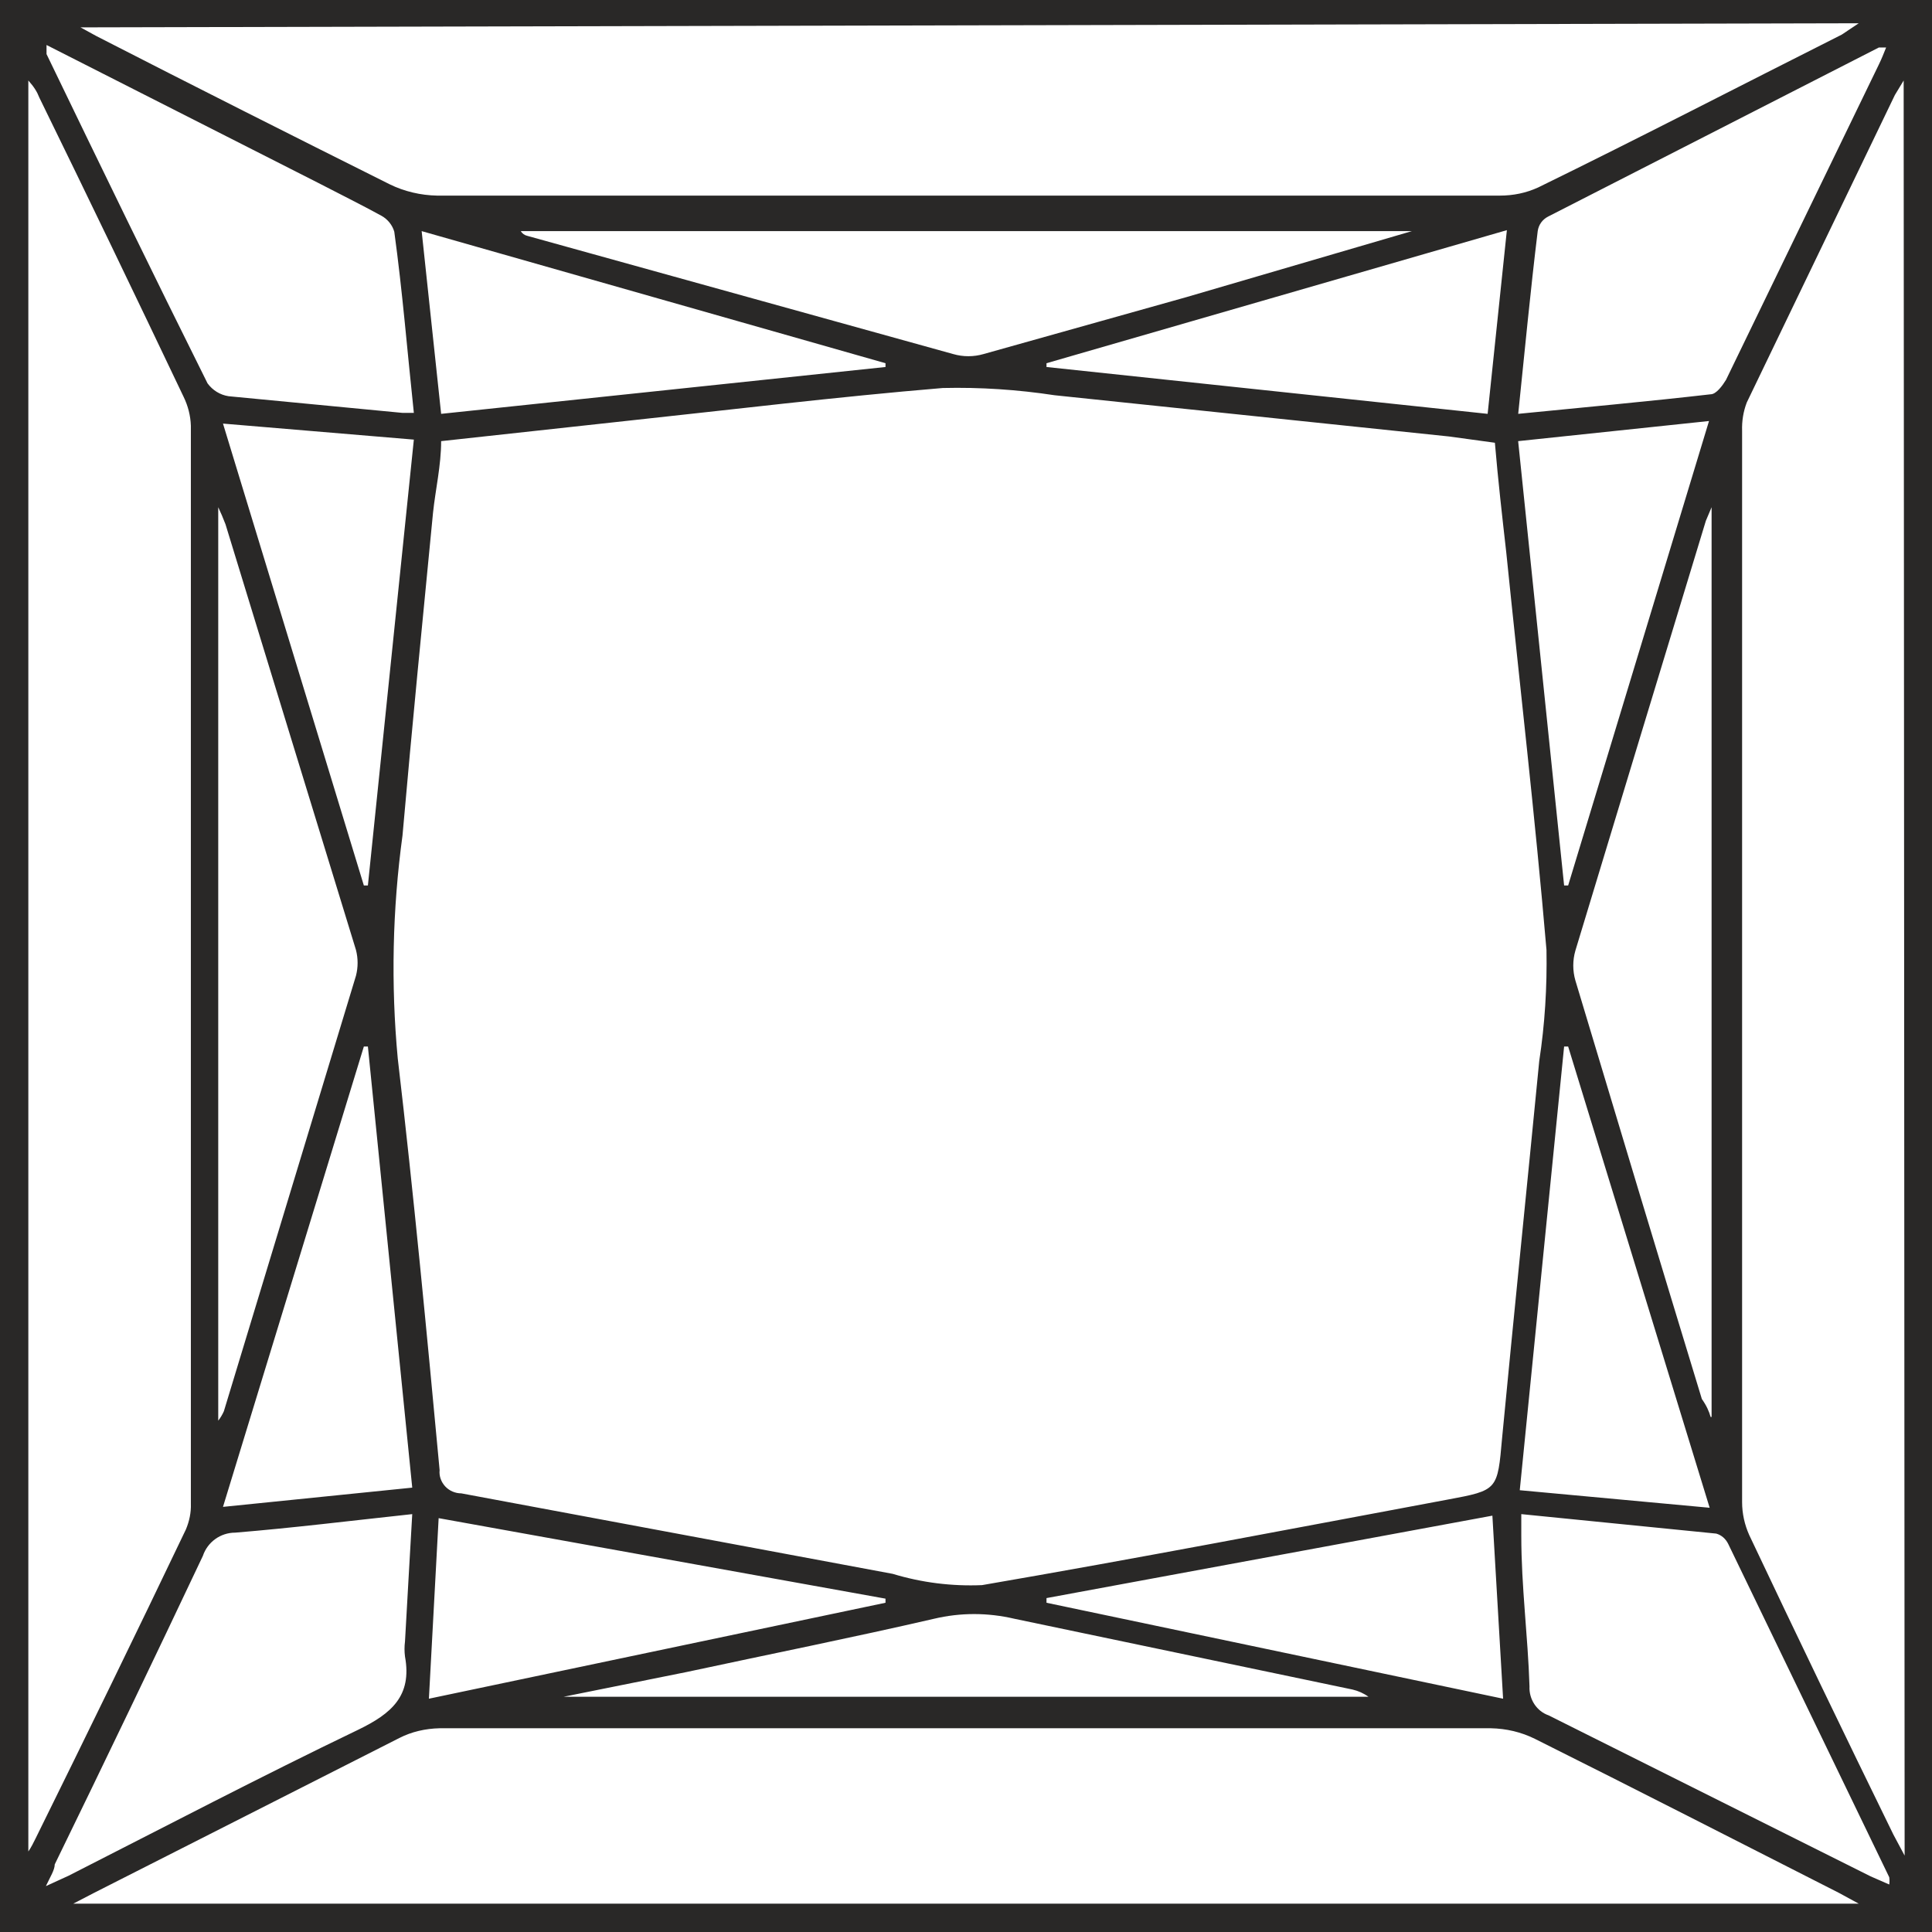 <?xml version="1.0" encoding="UTF-8"?>
<svg xmlns="http://www.w3.org/2000/svg" xmlns:xlink="http://www.w3.org/1999/xlink" width="24px" height="24px" viewBox="0 0 24 24" version="1.1">
<g id="surface1">
<path style=" stroke:none;fill-rule:nonzero;fill:rgb(16.078%,15.686%,15.294%);fill-opacity:1;" d="M 24 24 L 0 24 L 0 0 L 24 0 Z M 5.48 5.48 C 5.48 5.781 5.41 6.078 5.379 6.371 C 5.25 7.699 5.121 9 5 10.379 C 4.875 11.297 4.855 12.227 4.941 13.148 C 5.141 14.852 5.301 16.551 5.461 18.262 C 5.453 18.336 5.48 18.41 5.531 18.465 C 5.582 18.52 5.656 18.551 5.73 18.551 L 11.09 19.551 C 11.449 19.66 11.824 19.707 12.199 19.691 C 14.129 19.359 16.059 18.988 17.98 18.629 C 18.609 18.512 18.602 18.512 18.66 17.859 C 18.809 16.301 18.969 14.738 19.121 13.18 C 19.191 12.723 19.219 12.262 19.211 11.801 C 19.07 10.148 18.879 8.512 18.711 6.859 C 18.66 6.41 18.609 5.961 18.57 5.5 L 18 5.422 L 13.102 4.91 C 12.641 4.84 12.176 4.809 11.711 4.82 C 10.391 4.93 9.078 5.09 7.77 5.23 Z M 0.91 23.648 L 23.09 23.648 L 22.84 23.512 C 21.578 22.871 20.328 22.23 19.07 21.602 C 18.898 21.516 18.711 21.473 18.52 21.469 L 5.461 21.469 C 5.285 21.473 5.113 21.512 4.961 21.59 L 1.172 23.512 Z M 1 0.34 L 1.199 0.449 C 2.41 1.07 3.621 1.68 4.84 2.289 C 5.023 2.379 5.227 2.426 5.43 2.43 L 18.629 2.43 C 18.797 2.43 18.957 2.398 19.109 2.328 C 20.371 1.711 21.629 1.059 22.879 0.43 L 23.09 0.289 Z M 0.352 1 L 0.352 23 C 0.387 22.949 0.414 22.895 0.441 22.84 C 1.066 21.574 1.691 20.293 2.309 19 C 2.352 18.898 2.375 18.789 2.371 18.68 C 2.371 14.215 2.371 9.75 2.371 5.289 C 2.367 5.164 2.336 5.043 2.281 4.93 C 1.688 3.684 1.09 2.441 0.488 1.211 C 0.461 1.141 0.422 1.078 0.352 1 Z M 23.648 1 L 23.539 1.18 L 21.699 5 C 21.656 5.113 21.637 5.23 21.641 5.352 L 21.641 18.66 C 21.641 18.801 21.672 18.941 21.73 19.07 C 22.316 20.309 22.914 21.551 23.52 22.789 L 23.66 23.051 Z M 2.711 17.648 C 2.738 17.613 2.762 17.574 2.781 17.531 L 4.422 12.121 C 4.449 12.016 4.449 11.906 4.422 11.801 C 3.879 10.035 3.34 8.27 2.801 6.512 C 2.773 6.438 2.742 6.367 2.711 6.301 Z M 21.262 17.602 L 21.262 6.301 L 21.191 6.469 C 20.648 8.25 20.109 10.031 19.57 11.809 C 19.535 11.93 19.535 12.059 19.57 12.18 C 20.09 13.914 20.613 15.648 21.141 17.379 C 21.199 17.461 21.23 17.531 21.25 17.602 Z M 5.121 18.809 C 4.359 18.891 3.641 18.98 2.922 19.039 C 2.738 19.039 2.578 19.156 2.52 19.328 C 1.914 20.609 1.301 21.887 0.68 23.16 C 0.68 23.23 0.621 23.32 0.57 23.43 L 0.852 23.301 C 2.051 22.691 3.238 22.07 4.449 21.488 C 4.859 21.289 5.121 21.07 5.031 20.578 C 5.023 20.516 5.023 20.453 5.031 20.391 C 5.059 19.879 5.09 19.359 5.121 18.809 Z M 18.898 18.809 C 18.898 18.922 18.898 19 18.898 19.078 C 18.898 19.711 18.98 20.32 19 20.949 C 18.992 21.109 19.09 21.258 19.238 21.309 L 23.238 23.309 L 23.469 23.41 C 23.473 23.379 23.473 23.352 23.469 23.32 L 21.469 19.18 C 21.438 19.117 21.387 19.07 21.32 19.051 Z M 0.578 0.559 C 0.578 0.598 0.578 0.633 0.578 0.672 C 1.238 2.039 1.898 3.398 2.578 4.762 C 2.641 4.848 2.734 4.906 2.84 4.922 L 5 5.129 L 5.141 5.129 C 5.059 4.359 5 3.621 4.898 2.879 C 4.875 2.797 4.816 2.723 4.738 2.68 C 4.48 2.539 4.219 2.41 3.949 2.27 Z M 18.859 5.141 C 19.68 5.059 20.469 4.988 21.25 4.898 C 21.32 4.898 21.398 4.789 21.441 4.719 L 23.34 0.801 C 23.375 0.73 23.402 0.66 23.43 0.59 L 23.34 0.59 L 19.23 2.691 C 19.16 2.727 19.113 2.793 19.102 2.871 C 19.012 3.609 18.941 4.359 18.859 5.148 Z M 17.539 2.871 L 6.469 2.871 C 6.488 2.902 6.516 2.922 6.551 2.93 L 11.84 4.398 C 11.965 4.434 12.094 4.434 12.219 4.398 L 14.738 3.691 Z M 4.52 11 L 4.57 11 L 5.141 5.461 L 2.77 5.262 Z M 18.859 5.48 L 19.43 11 L 19.48 11 L 21.23 5.23 Z M 21.238 18.73 L 19.48 13 L 19.43 13 L 18.879 18.512 Z M 5.121 18.48 L 4.57 13 L 4.52 13 L 2.77 18.719 Z M 5.328 21.102 L 11 19.91 L 11 19.859 L 5.449 18.859 Z M 13 19.852 L 13 19.91 L 18.672 21.102 L 18.539 18.828 Z M 5.48 5.141 L 11 4.559 L 11 4.512 L 5.238 2.871 Z M 18.48 5.141 L 18.719 2.859 L 13 4.512 L 13 4.559 Z M 7 21.078 L 17 21.078 C 16.941 21.035 16.871 21.004 16.801 20.988 L 12.602 20.109 C 12.27 20.031 11.93 20.031 11.602 20.109 C 10.602 20.34 9.551 20.551 8.531 20.77 Z M 7 21.078 "/>
</g>
</svg>
